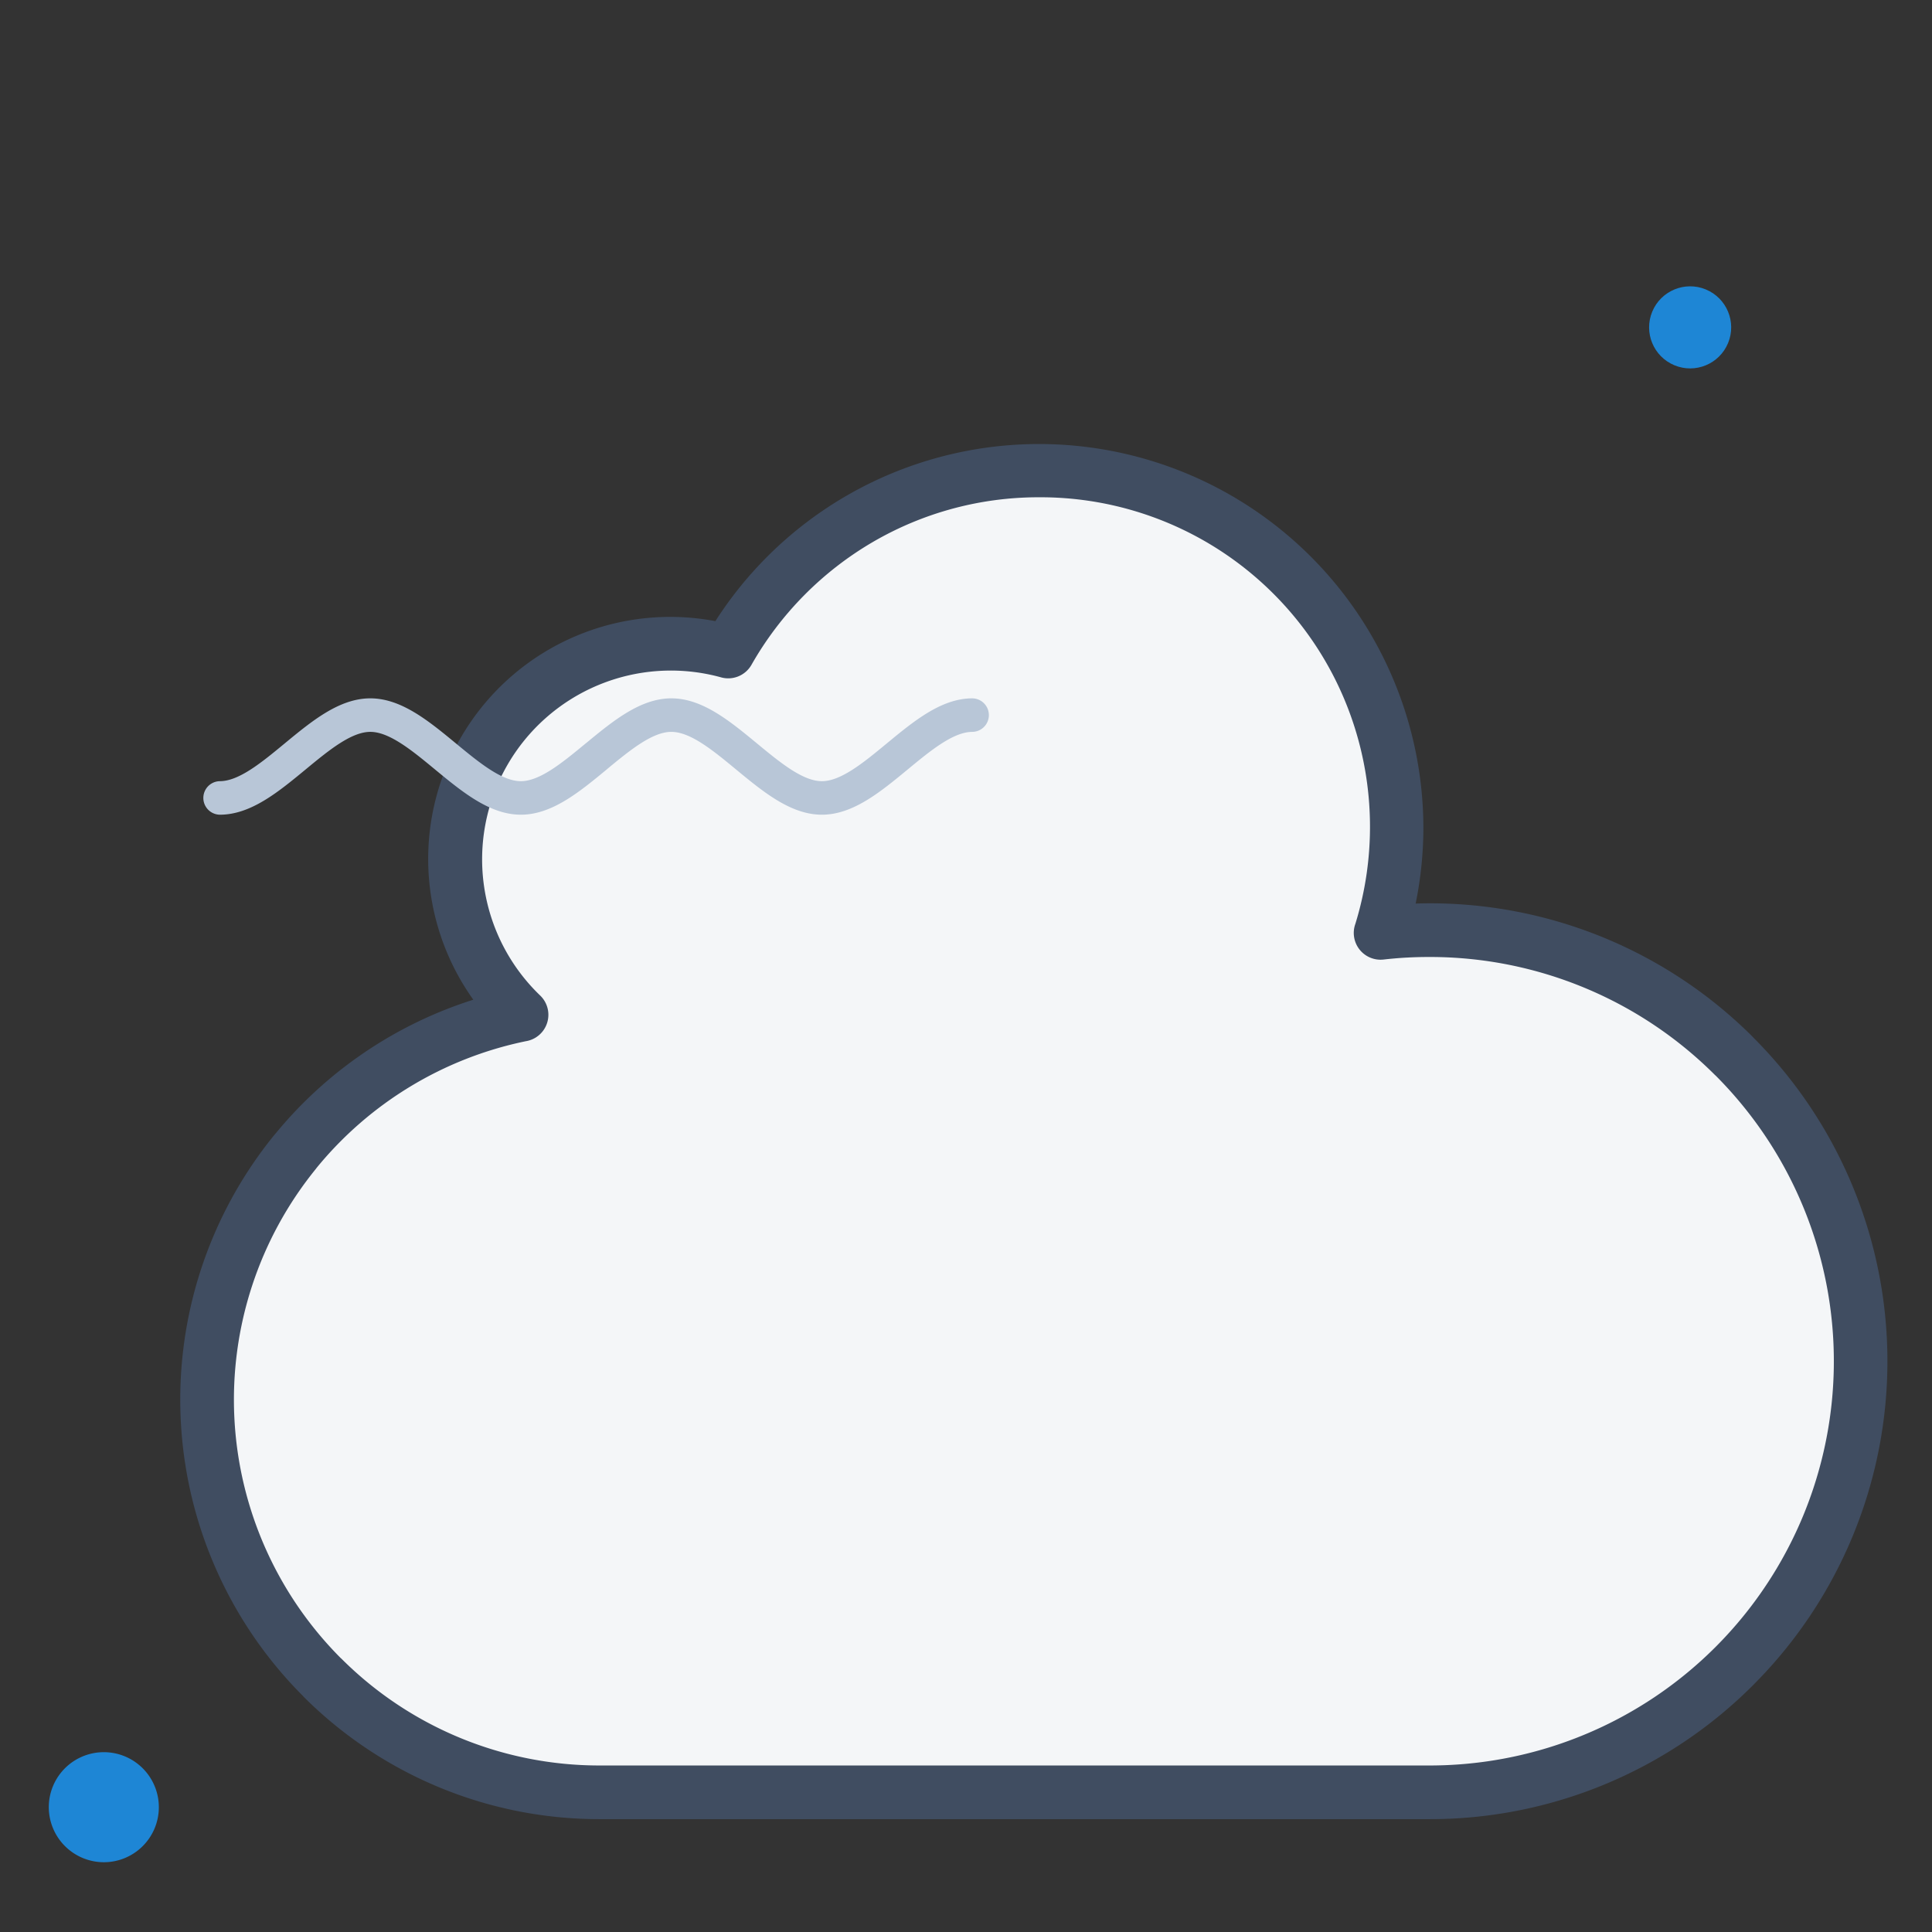 <svg xmlns="http://www.w3.org/2000/svg" width="350" height="350" viewBox="0 0 350 350"><rect x="0" y="0" width="350" height="350" fill="#333333" stroke="none"/><defs><style>.a{fill:#f4f6f8;}.a,.b,.c,.d{fill-rule:evenodd;}.b{fill:#404d61;}.c,.e{fill:#1e86d5;}.d{fill:#b8c6d7;}</style></defs><path class="a" d="M258.968,168.505a79.776,79.776,0,0,0-8.866.502,64.729,64.729,0,0,0-118.176-50.966A39.038,39.038,0,0,0,94.492,183.84,71.139,71.139,0,0,0,108.651,324.694H258.968a78.095,78.095,0,1,0,0-156.189Z"/><path class="b" d="M258.968,173.367c-1.523,0-2.928.039-4.184.112Zm-2.51-9.677c.868-.03,1.707-.046,2.51-.046A82.709,82.709,0,0,1,317.627,187.94l-.011.007.011.012a82.908,82.908,0,0,1,.077,117.2l-.077.081-.019.019a82.705,82.705,0,0,1-58.641,24.297H108.651a75.768,75.768,0,0,1-53.737-22.26l.012-.011A75.956,75.956,0,0,1,49.781,205.507l.008.008a76.094,76.094,0,0,1,35.956-24.407,43.852,43.852,0,0,1,43.85-68.582,69.625,69.625,0,0,1,128.263,37.404,68.765,68.765,0,0,1-1.4,13.761Zm-1.692,9.789,4.202-.112a73.019,73.019,0,0,1,51.784,21.449l.008-.008a73.233,73.233,0,0,1-51.793,125.026H108.651a66.08,66.08,0,0,1-46.862-19.413l-.011.008-.008-.008a66.302,66.302,0,0,1-4.471-88.76l-.007-.008.007-.011a66.244,66.244,0,0,1,37.943-23.014,4.846,4.846,0,0,0,2.612-8.284A34.197,34.197,0,0,1,130.521,122.68a4.847,4.847,0,0,0,5.619-2.247,60.227,60.227,0,0,1,22.003-22.256,59.589,59.589,0,0,1,30.103-8.091,59.691,59.691,0,0,1,57.298,77.258,4.851,4.851,0,0,0,5.091,6.485c1.397-.157,2.775-.276,4.111-.351Z"/><path class="c" d="M18.807,337.36a9.968,9.968,0,1,0-9.968-9.969h0A9.988,9.988,0,0,0,18.807,337.36Z"/><path class="d" d="M39.819,147.591a3.037,3.037,0,0,1,0-6.073c3.47,0,7.594-3.403,11.712-6.802,4.968-4.101,9.937-8.204,15.556-8.204s10.589,4.105,15.556,8.204c4.12,3.399,8.245,6.802,11.714,6.802,3.458,0,7.582-3.404,11.697-6.802l.174-.134c4.916-4.056,9.837-8.07,15.394-8.07,5.62,0,10.591,4.105,15.557,8.204,4.12,3.399,8.244,6.802,11.714,6.802s7.593-3.403,11.712-6.802c4.968-4.101,9.937-8.204,15.556-8.204a3.037,3.037,0,0,1,0,6.073c-3.467,0-7.592,3.403-11.712,6.803-4.967,4.098-9.938,8.203-15.556,8.203s-10.591-4.103-15.56-8.203c-4.117-3.4-8.243-6.803-11.711-6.803-3.419,0-7.475,3.304-11.537,6.659l-.163.144c-4.964,4.098-9.937,8.203-15.566,8.203-5.619,0-10.59-4.103-15.559-8.203-4.117-3.4-8.243-6.803-11.711-6.803-3.467,0-7.592,3.403-11.711,6.803C50.408,143.485,45.438,147.591,39.819,147.591Z"/><circle class="e" cx="306.186" cy="59.306" r="7.434" transform="translate(134.222 319.49) rotate(-67.5)"/></svg>